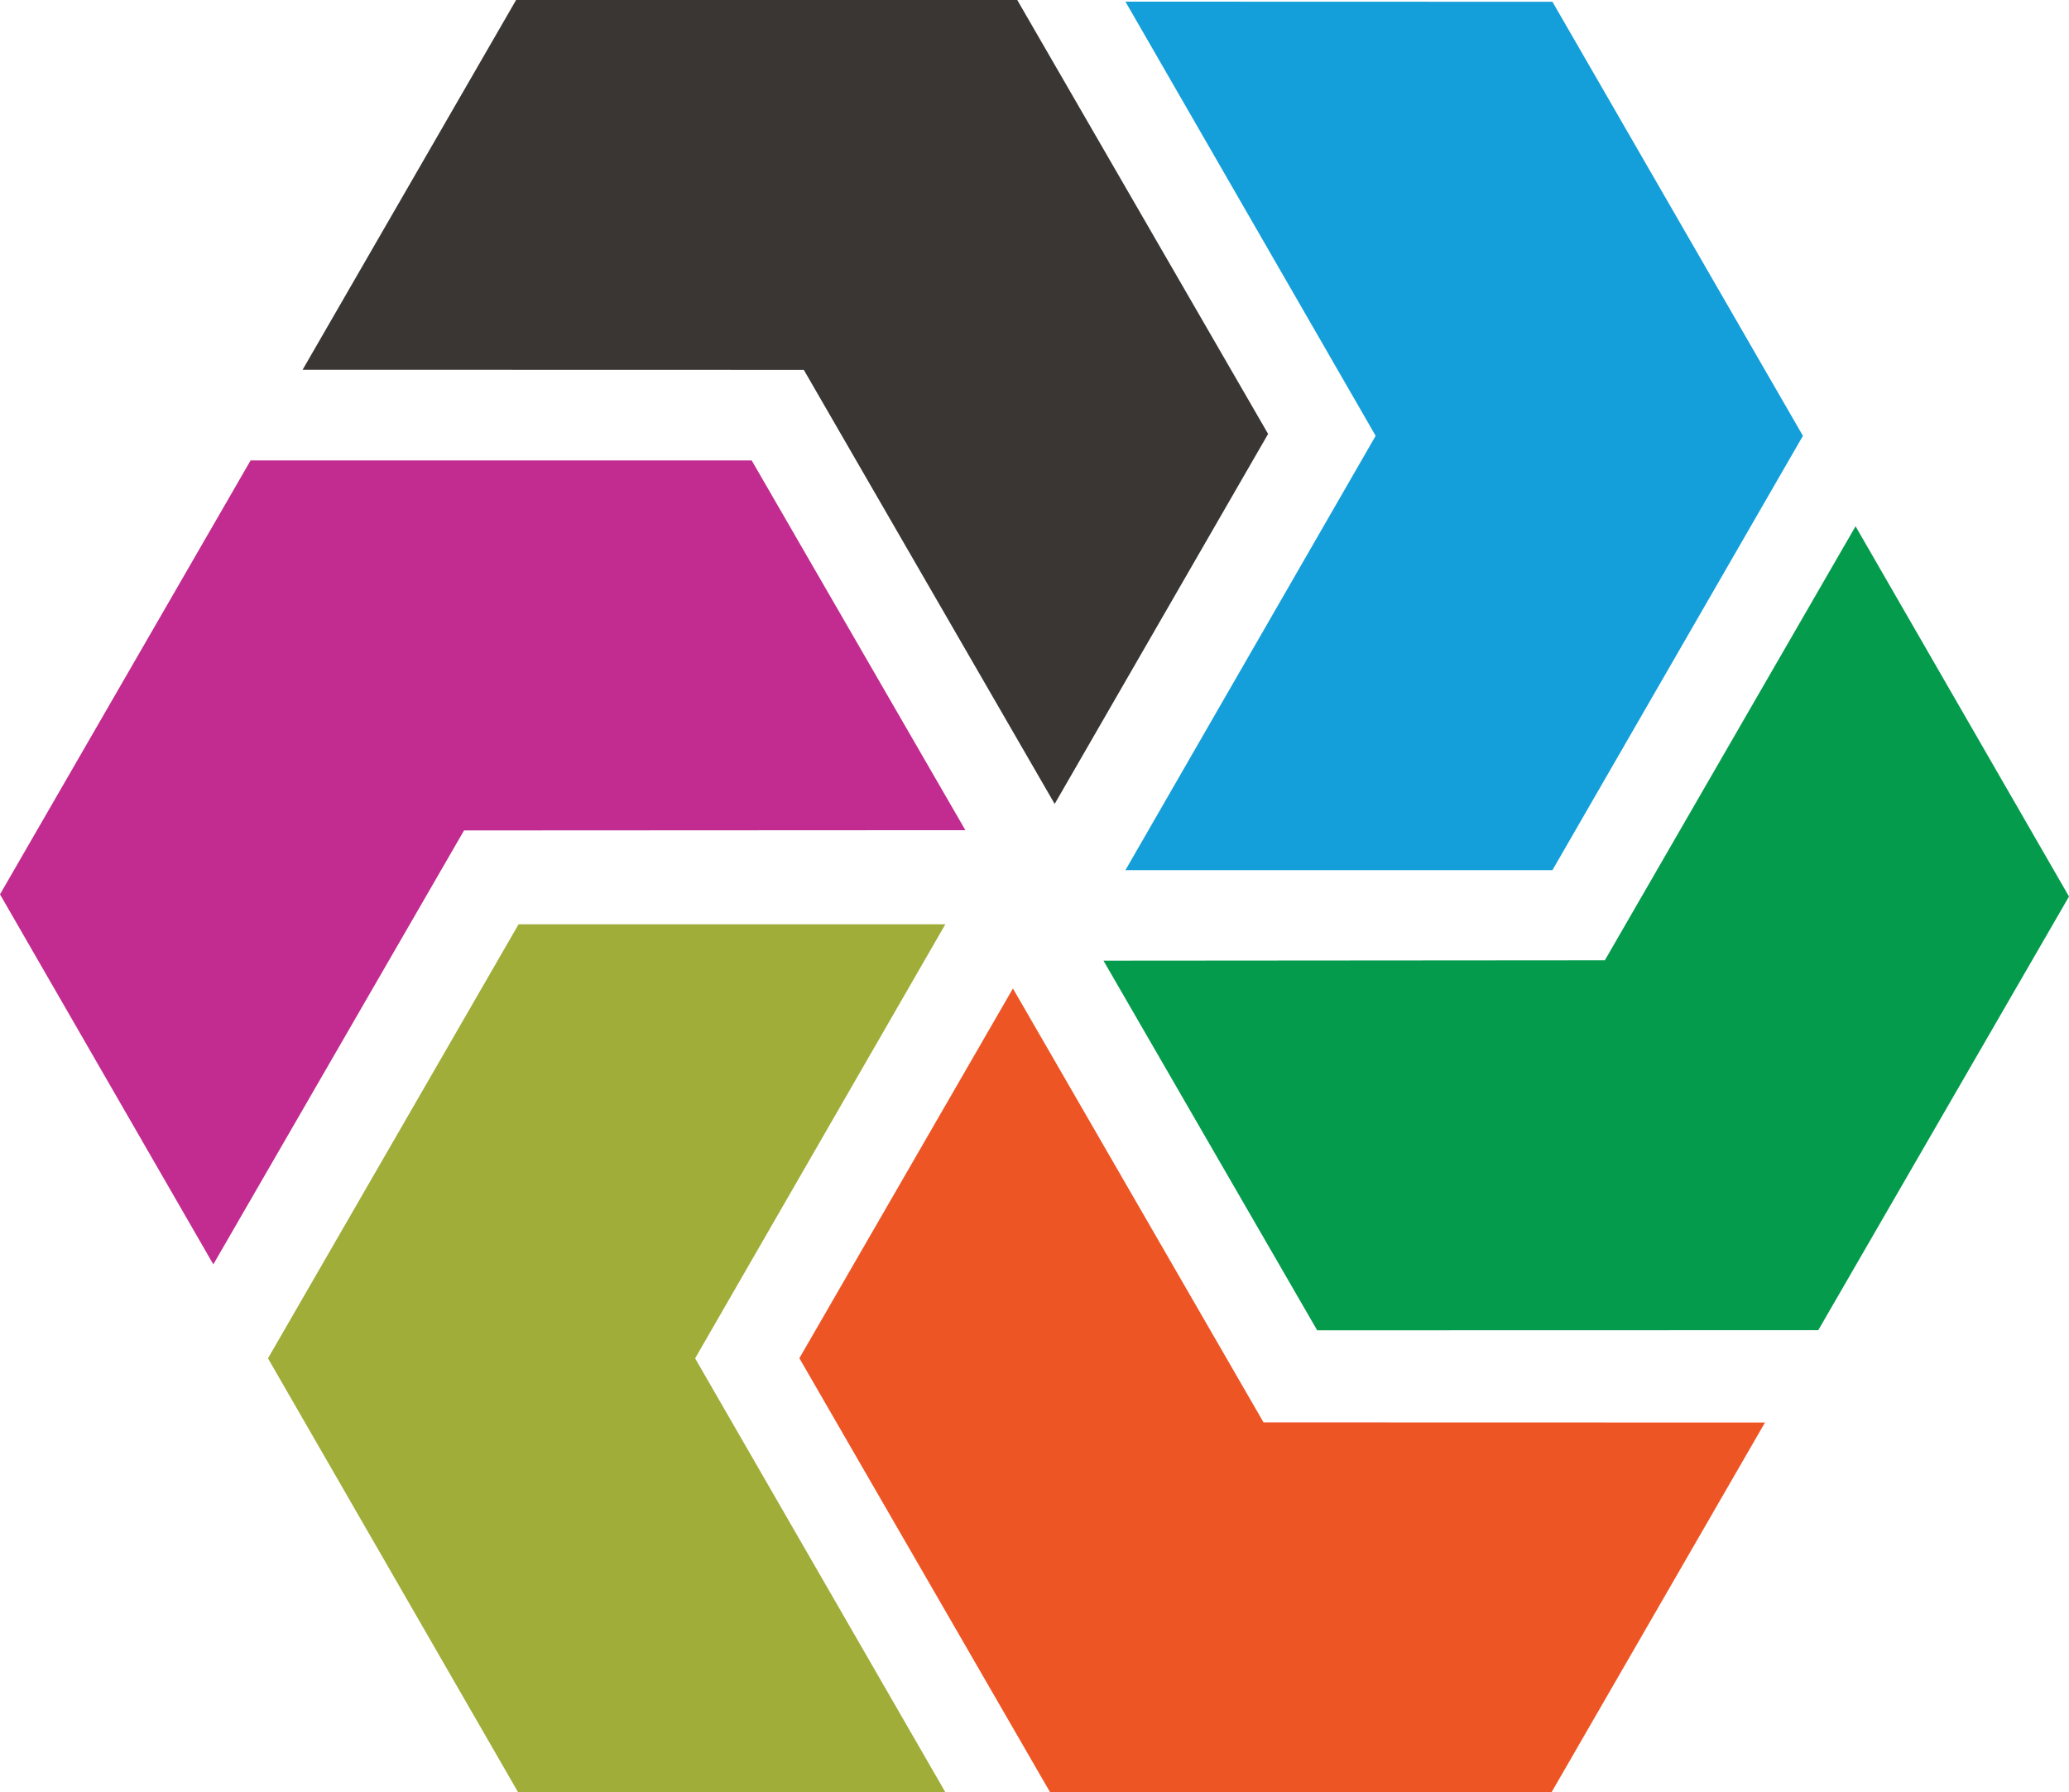 <?xml version="1.0" encoding="UTF-8"?>
<svg id="Layer_1" data-name="Layer 1" xmlns="http://www.w3.org/2000/svg" viewBox="0 0 163.14 141.31">
  <defs>
    <style>
      .cls-1 {
        fill: #a0ad39;
      }

      .cls-2 {
        fill: #c22b90;
      }

      .cls-3 {
        fill: #149fda;
      }

      .cls-4 {
        fill: #ee5525;
      }

      .cls-5 {
        fill: #049b4c;
      }

      .cls-6 {
        fill: #393634;
      }
    </style>
  </defs>
  <polygon class="cls-3" points="88.74 68.6 122.41 68.6 142.16 34.36 122.41 .14 88.74 .13 108.47 34.36 88.74 68.6"/>
  <polygon class="cls-5" points="87.01 75.74 103.86 104.88 143.37 104.87 163.14 70.68 146.31 41.49 126.54 75.71 87.01 75.74"/>
  <polygon class="cls-4" points="79.87 77.93 63.03 107.08 82.8 141.3 122.32 141.33 139.17 112.15 99.63 112.14 79.87 77.93"/>
  <polygon class="cls-1" points="74.54 72.87 40.89 72.87 21.13 107.09 40.87 141.33 74.56 141.33 54.81 107.09 74.54 72.87"/>
  <polygon class="cls-2" points="76.12 65.45 59.27 36.3 19.76 36.3 0 70.51 16.82 99.68 36.59 65.47 76.12 65.45"/>
  <polygon class="cls-6" points="83.16 63.38 99.99 34.21 80.21 0 40.7 -.01 23.86 29.15 63.38 29.16 83.16 63.38"/>
</svg>